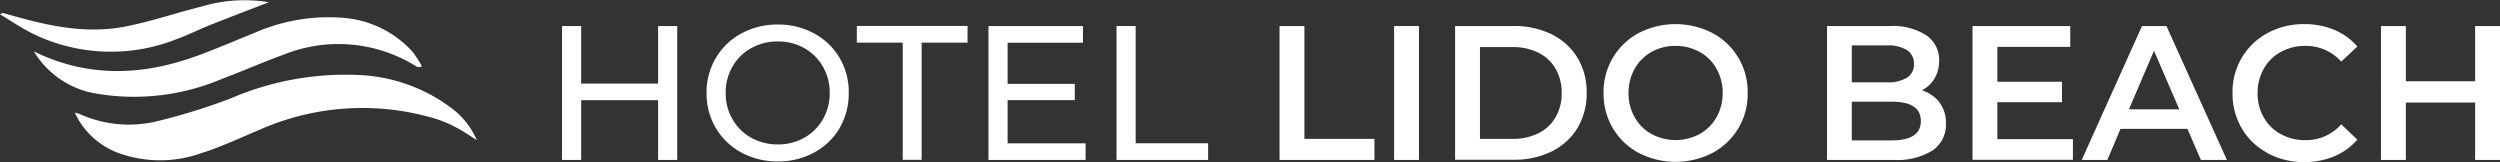 <svg xmlns="http://www.w3.org/2000/svg" xmlns:xlink="http://www.w3.org/1999/xlink" id="logo-hotel-lido-beach" width="235.26" height="15.25" viewBox="0 0 235.26 15.25"><rect x="0" y="0" width="235.26" height="15.25" fill="#333333" stroke="none"/><defs><clipPath id="clip-path"><rect id="Rettangolo_10810" data-name="Rettangolo 10810" width="44.88" height="15.09" fill="none"></rect></clipPath></defs><g id="Raggruppa_163471" data-name="Raggruppa 163471"><g id="logo_lido_beach-carousel" data-name="logo lido beach-carousel" style="mix-blend-mode: normal;isolation: isolate"><g id="Raggruppa_162937" data-name="Raggruppa 162937"><g id="Hotel_lido_beach" data-name="Hotel lido beach" style="mix-blend-mode: normal;isolation: isolate"><g id="Raggruppa_163540" data-name="Raggruppa 163540" style="mix-blend-mode: normal;isolation: isolate"><path id="Tracciato_76188" data-name="Tracciato 76188" d="M63.73,2.45v12.6h-1.8V9.43H54.69v5.62h-1.8V2.45h1.8V7.87h7.24V2.45Z" fill="#fff"></path><path id="Tracciato_76189" data-name="Tracciato 76189" d="M69.76,14.35a6.2,6.2,0,0,1-2.4-2.31,6.346,6.346,0,0,1-.87-3.29,6.346,6.346,0,0,1,.87-3.29,6.2,6.2,0,0,1,2.4-2.31,7.037,7.037,0,0,1,3.44-.84,6.96,6.96,0,0,1,3.42.84,6.151,6.151,0,0,1,2.39,2.3,6.349,6.349,0,0,1,.86,3.3,6.42,6.42,0,0,1-.86,3.3,6.079,6.079,0,0,1-2.39,2.3,6.987,6.987,0,0,1-3.42.84,7.065,7.065,0,0,1-3.44-.84Zm5.93-1.39a4.64,4.64,0,0,0,1.75-1.74,4.814,4.814,0,0,0,.64-2.47,4.85,4.85,0,0,0-.64-2.48,4.64,4.64,0,0,0-1.75-1.74A4.955,4.955,0,0,0,73.2,3.9a5.057,5.057,0,0,0-2.51.63,4.529,4.529,0,0,0-1.76,1.74,4.825,4.825,0,0,0-.64,2.48,4.763,4.763,0,0,0,.64,2.47,4.6,4.6,0,0,0,1.76,1.74,5.057,5.057,0,0,0,2.51.63A4.955,4.955,0,0,0,75.69,12.96Z" fill="#fff"></path><path id="Tracciato_76190" data-name="Tracciato 76190" d="M84.95,4.01H80.63V2.44H91.05V4.01H86.73V15.04H84.95Z" fill="#fff"></path><path id="Tracciato_76191" data-name="Tracciato 76191" d="M102.16,13.48v1.57H93.02V2.45h8.89V4.02H94.82V7.89h6.32V9.42H94.82v4.07h7.34Z" fill="#fff"></path><path id="Tracciato_76192" data-name="Tracciato 76192" d="M105.07,2.45h1.8V13.48h6.82v1.57h-8.62Z" fill="#fff"></path></g><g id="Raggruppa_163541" data-name="Raggruppa 163541" style="mix-blend-mode: normal;isolation: isolate"><path id="Tracciato_76193" data-name="Tracciato 76193" d="M120.41,2.45h2.34V13.07h6.59v1.98h-8.93V2.45Z" fill="#fff"></path><path id="Tracciato_76194" data-name="Tracciato 76194" d="M131.19,2.45h2.34v12.6h-2.34Z" fill="#fff"></path><path id="Tracciato_76195" data-name="Tracciato 76195" d="M136.93,2.45h5.51a7.921,7.921,0,0,1,3.58.78,5.847,5.847,0,0,1,2.43,2.21,6.2,6.2,0,0,1,.86,3.3,6.292,6.292,0,0,1-.86,3.3,5.847,5.847,0,0,1-2.43,2.21,7.921,7.921,0,0,1-3.58.78h-5.51Zm5.4,10.62a5.41,5.41,0,0,0,2.44-.53,3.817,3.817,0,0,0,1.62-1.51,4.435,4.435,0,0,0,.57-2.28,4.461,4.461,0,0,0-.57-2.28,3.817,3.817,0,0,0-1.62-1.51,5.38,5.38,0,0,0-2.44-.53h-3.06v8.64h3.06Z" fill="#fff"></path><path id="Tracciato_76196" data-name="Tracciato 76196" d="M154.21,14.39a6.234,6.234,0,0,1-2.43-2.32,6.366,6.366,0,0,1-.88-3.32,6.366,6.366,0,0,1,.88-3.32,6.234,6.234,0,0,1,2.43-2.32,7.587,7.587,0,0,1,6.94,0,6.232,6.232,0,0,1,3.31,5.64,6.232,6.232,0,0,1-3.31,5.64,7.587,7.587,0,0,1-6.94,0Zm5.74-1.78a4.135,4.135,0,0,0,1.58-1.58,4.6,4.6,0,0,0,.58-2.28,4.5,4.5,0,0,0-.58-2.28,4,4,0,0,0-1.58-1.58,4.634,4.634,0,0,0-2.27-.57,4.528,4.528,0,0,0-2.27.57,4.135,4.135,0,0,0-1.58,1.58,4.6,4.6,0,0,0-.58,2.28,4.5,4.5,0,0,0,.58,2.28,4,4,0,0,0,1.58,1.58,4.805,4.805,0,0,0,4.54,0Z" fill="#fff"></path><path id="Tracciato_76197" data-name="Tracciato 76197" d="M182.51,9.64a3.166,3.166,0,0,1,.61,1.99,2.925,2.925,0,0,1-1.26,2.53,6.351,6.351,0,0,1-3.67.89h-6.26V2.45h5.9a5.828,5.828,0,0,1,3.44.87,2.786,2.786,0,0,1,1.21,2.4,3.16,3.16,0,0,1-.43,1.66,2.988,2.988,0,0,1-1.19,1.12,3.36,3.36,0,0,1,1.66,1.14Zm-8.25-5.36V7.75h3.31a3.392,3.392,0,0,0,1.88-.44,1.445,1.445,0,0,0,.66-1.29,1.49,1.49,0,0,0-.66-1.31,3.415,3.415,0,0,0-1.88-.44h-3.31Zm6.5,7.11c0-1.21-.91-1.82-2.72-1.82h-3.78v3.64h3.78c1.81,0,2.72-.61,2.72-1.82Z" fill="#fff"></path><path id="Tracciato_76198" data-name="Tracciato 76198" d="M195.07,13.08v1.96h-9.45V2.45h9.2V4.41h-6.86V7.69h6.08V9.62h-6.08v3.47h7.11Z" fill="#fff"></path><path id="Tracciato_76199" data-name="Tracciato 76199" d="M205.85,12.13h-6.3l-1.24,2.92H195.9l5.67-12.6h2.3l5.69,12.6h-2.45Zm-.77-1.84L202.7,4.78l-2.36,5.51h4.73Z" fill="#fff"></path><path id="Tracciato_76200" data-name="Tracciato 76200" d="M213.37,14.39a6.159,6.159,0,0,1-2.41-2.31,6.413,6.413,0,0,1-.87-3.33,6.248,6.248,0,0,1,3.3-5.64,7.076,7.076,0,0,1,3.45-.84,7.245,7.245,0,0,1,2.83.54,5.74,5.74,0,0,1,2.16,1.57L220.32,5.8a4.42,4.42,0,0,0-3.37-1.48,4.692,4.692,0,0,0-2.32.57,4.052,4.052,0,0,0-1.6,1.58,4.556,4.556,0,0,0-.58,2.29,4.482,4.482,0,0,0,.58,2.29,4.028,4.028,0,0,0,1.6,1.57,4.692,4.692,0,0,0,2.32.57,4.425,4.425,0,0,0,3.37-1.49l1.51,1.44a5.805,5.805,0,0,1-2.17,1.57,7.245,7.245,0,0,1-2.83.54,7.1,7.1,0,0,1-3.45-.84Z" fill="#fff"></path><path id="Tracciato_76201" data-name="Tracciato 76201" d="M235.26,2.45v12.6h-2.34V9.65H226.4v5.4h-2.34V2.45h2.34v5.2h6.52V2.45Z" fill="#fff"></path></g></g><g id="Raggruppa_163542" data-name="Raggruppa 163542" clip-path="url(#clip-path)"><g id="Raggruppa_162394" data-name="Raggruppa 162394"><g id="Tracciato_75064" data-name="Tracciato 75064"><path id="Tracciato_76202" data-name="Tracciato 76202" d="M7.03,10.58a7.3,7.3,0,0,0,4.24,3.86,11.487,11.487,0,0,0,7.59,0c1.94-.61,3.8-1.49,5.69-2.28a23.871,23.871,0,0,1,16.52-.96,11.485,11.485,0,0,1,1.94.84c.59.3,1.13.69,1.86,1.14a7.462,7.462,0,0,0-2.4-3.02,15.614,15.614,0,0,0-8.66-3.1A27.432,27.432,0,0,0,21.68,9.27a57.35,57.35,0,0,1-6.9,2.14,11.231,11.231,0,0,1-7.25-.67c-.1-.04-.21-.06-.5-.15" fill="#fff"></path></g><g id="Tracciato_75065" data-name="Tracciato 75065"><path id="Tracciato_76203" data-name="Tracciato 76203" d="M3.2,4.86A8.465,8.465,0,0,0,9.14,8.82,21.163,21.163,0,0,0,20.85,7.44c1.92-.72,3.79-1.55,5.72-2.25A13.833,13.833,0,0,1,39.18,6.25c.11.07.24.09.53,0a10.62,10.62,0,0,0-.86-1.35A9.834,9.834,0,0,0,32.2,1.67a17.347,17.347,0,0,0-8.29,1.44c-1.82.73-3.62,1.52-5.46,2.18-4.9,1.77-10.04,2.1-15.24-.44" fill="#fff"></path></g><g id="Tracciato_75066" data-name="Tracciato 75066"><path id="Tracciato_76204" data-name="Tracciato 76204" d="M0,1.35c1.13.67,2.14,1.37,3.23,1.89a16.761,16.761,0,0,0,13.42.43c1.11-.4,2.16-.94,3.26-1.37C21.72,1.58,23.54.89,25.3.21a14.034,14.034,0,0,0-6.31.4c-2.4.6-4.74,1.4-7.15,1.88-3.43.68-6.79.06-10.13-.87L.26,1.22A2.062,2.062,0,0,0,0,1.35" fill="#fff"></path></g></g></g></g></g></g></svg>